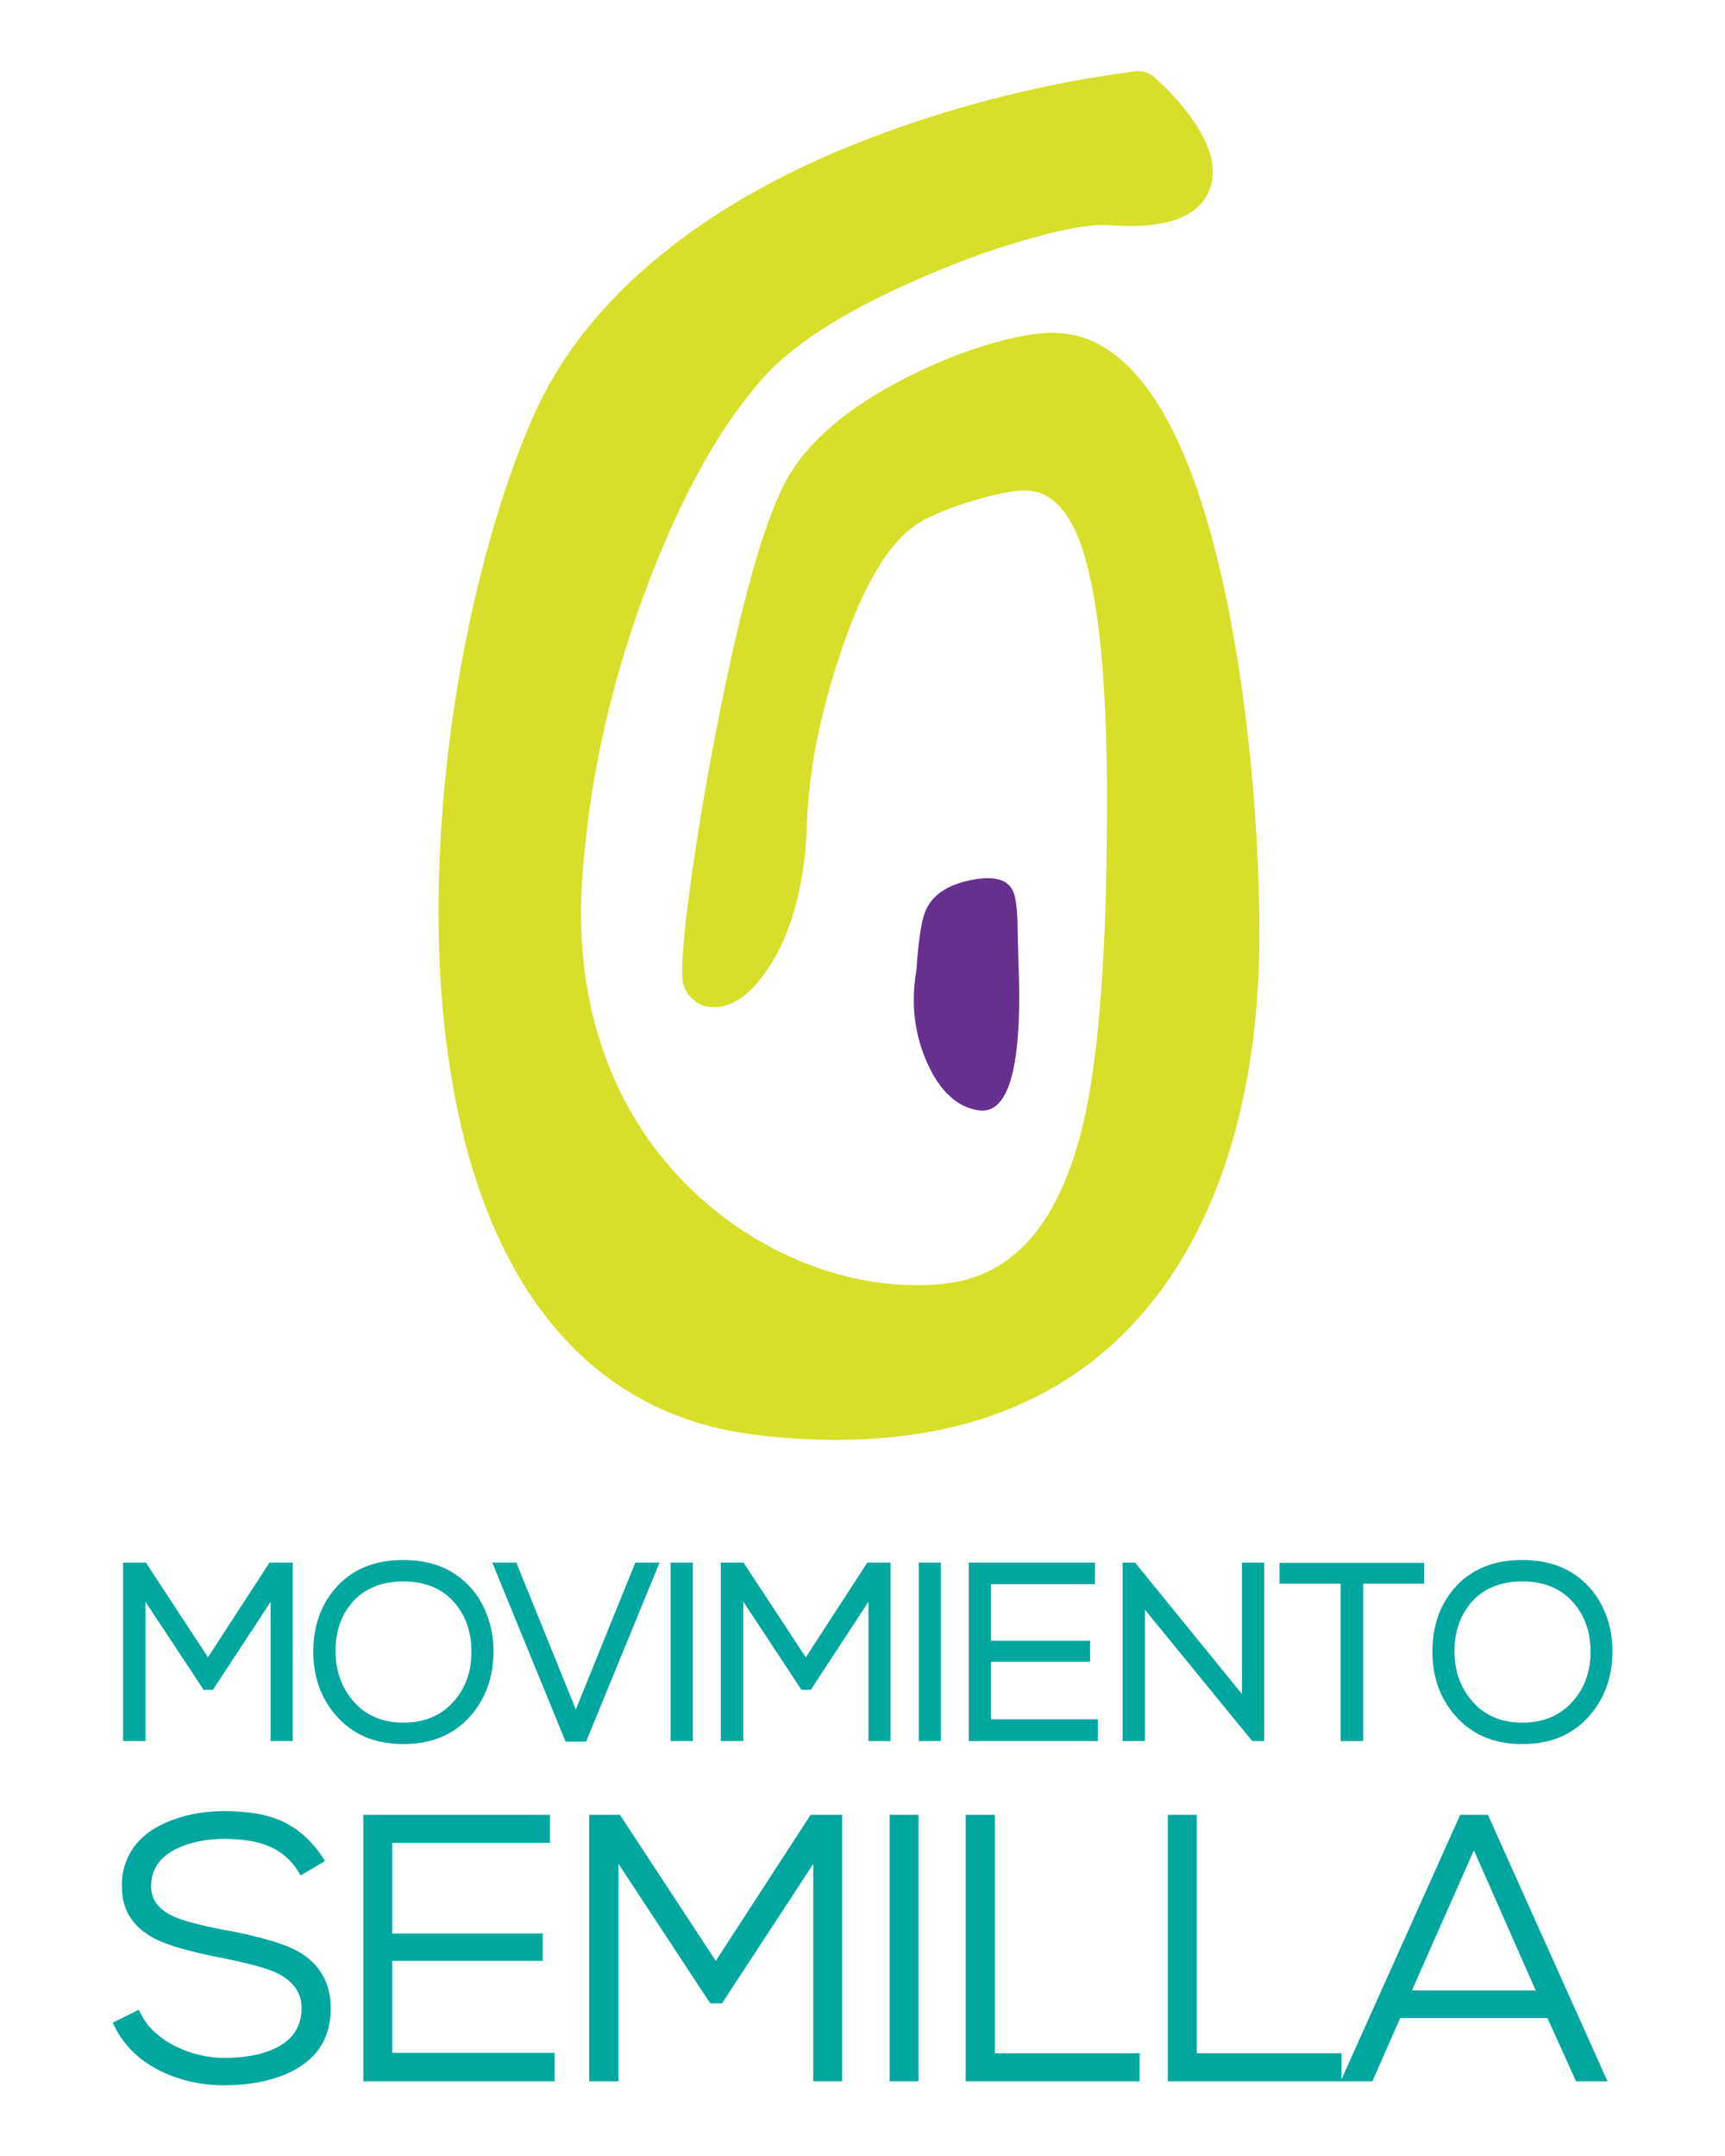 <svg xmlns="http://www.w3.org/2000/svg" version="1.1" xmlns:xlink="http://www.w3.org/1999/xlink" preserveAspectRatio="none" x="0px" y="0px" width="800px" height="1000px" viewBox="0 0 800 1000">
<defs>
<g id="rjmhmpp">
<path fill="#00A79E" stroke="none" d="M 85.75 855.85 Q 94.25 852.9 104.05 852.9 115.85 853.05 123 855.65 132.8 859.15 138.35 868.05 L 139.45 869.85 150.7 863.2 149.5 861.25 Q 141.2 848.95 129.35 844.1 119.65 840.05 104.05 840.05 91.8 840.05 81.45 843.6 71.1 847.15 64.9 853.4 60.65 857.7 58.5 863.4 56.3 869.1 56.55 875.3 56.55 891.1 71.5 899.05 80.25 903.7 102.45 908.05 121.15 911.75 128.15 915 139.95 920.7 139.85 931.45 139.85 945.05 125.95 950.8 117.05 954.5 104.05 954.5 92.6 954.5 81.9 949.35 70.1 943.6 65.3 934.05 L 64.35 932.2 52.3 938.15 53.25 940.15 Q 60.25 954 75.65 961.15 88.65 967.2 104.05 967.2 120.75 967.2 133.05 961.8 153.35 952.9 153.4 931.65 153.4 913.75 138.1 905.05 129 899.95 106.15 895.5 L 104.8 895.3 Q 86.35 891.85 79.6 888.45 70.1 883.8 70.1 874.9 70.1 861.4 85.75 855.85 M 255.1 854.75 L 255.1 841.75 168.5 841.75 168.5 965.35 257.2 965.35 257.2 952.15 181.9 952.15 181.9 909.5 251.7 909.5 251.7 896.8 181.9 896.8 181.9 854.75 255.1 854.75 M 390.55 841.75 L 375.95 841.75 331.95 909.5 287.5 841.75 273.25 841.75 273.25 965.35 286.8 965.35 286.8 864.45 329.4 929.2 334.85 929.2 377.15 864.55 377.15 965.35 390.55 965.35 390.55 841.75 M 425.95 841.75 L 412.6 841.75 412.6 965.35 425.95 965.35 425.95 841.75 M 528.5 965.35 L 528.5 952.35 461.4 952.35 461.4 841.75 447.85 841.75 447.85 965.35 528.5 965.35 M 555.05 841.75 L 541.6 841.75 541.6 965.35 636.45 965.35 649.35 936.05 717.7 936.05 730.9 965.35 745.5 965.35 690.05 841.75 677.2 841.75 622.15 964.45 622.15 952.35 555.05 952.35 555.05 841.75 M 712.2 923.2 L 654.8 923.2 683.55 858.2 712.2 923.2 M 526.4 724.75 L 520.65 724.75 520.65 807.55 531 807.55 531 746.65 580.75 807.55 586.3 807.55 586.3 724.75 576 724.75 576 785.75 526.4 724.75 M 459.55 761 L 459.55 734.8 507.8 734.8 507.8 724.75 449.3 724.75 449.3 807.55 509.15 807.55 509.15 797.45 459.55 797.45 459.55 770.8 505.55 770.8 505.55 761 459.55 761 M 436.35 724.75 L 426.1 724.75 426.1 807.55 436.35 807.55 436.35 724.75 M 344.8 724.75 L 334.3 724.75 334.3 807.55 344.75 807.55 344.75 742.9 371.7 783.8 376 783.8 402.75 742.95 402.75 807.55 413 807.55 413 724.75 402.25 724.75 373.7 768.7 344.8 724.75 M 321.3 724.75 L 311 724.75 311 807.55 321.3 807.55 321.3 724.75 M 239.45 724.75 L 228.3 724.75 262.3 807.8 271.8 807.8 305.9 724.75 294.65 724.75 267.05 792.9 239.45 724.75 M 155.4 736.85 Q 145.3 748.6 145.3 766.05 145.3 783.25 155.4 795.2 167 808.95 187.1 808.95 207.1 808.95 218.65 795.35 228.75 783.4 228.85 766.3 228.95 757 225.8 748.9 222.75 740.8 216.95 734.95 205.6 723.55 187.1 723.55 166.8 723.55 155.4 736.85 M 164.55 741.9 Q 173 733.5 187.1 733.5 202.45 733.5 211.1 743.7 218.65 752.75 218.65 766.15 218.65 779.3 211.05 788.45 202.3 799 187.1 799 172.05 799 163.35 788.45 155.75 779.3 155.6 766.15 155.6 751.05 164.55 741.9 M 67.65 724.75 L 57.1 724.75 57.1 807.55 67.45 807.55 67.45 742.9 94.45 783.8 98.75 783.8 125.5 742.95 125.5 807.55 135.75 807.55 135.75 724.75 125 724.75 96.45 768.7 67.65 724.75 M 706 723.55 Q 685.7 723.55 674.3 736.85 664.3 748.65 664.3 766.05 664.3 783.25 674.4 795.2 685.95 808.95 706 808.95 726 808.95 737.55 795.35 747.65 783.4 747.8 766.3 747.9 757 744.75 748.9 741.7 740.8 735.85 734.95 724.65 723.55 706 723.55 M 674.55 766.15 Q 674.45 758.85 676.8 752.6 679.15 746.4 683.55 741.9 691.95 733.5 706 733.5 721.35 733.5 730 743.7 737.65 752.75 737.65 766.15 737.65 779.3 730 788.45 721.25 799 706 799 690.9 799 682.25 788.45 674.65 779.3 674.55 766.15 M 660.5 734.55 L 660.5 724.9 593.4 724.9 593.4 734.55 621.75 734.55 621.75 807.55 632.2 807.55 632.2 734.55 660.5 734.55 Z"/>
<path fill="#67308F" stroke="none" d="M 472.25 444.05 Q 472 431.45 471.85 426.4 471.5 418.05 470.15 414.2 466.95 404.95 450.5 408.15 432.85 411.7 428.75 423.75 426.25 431.05 425 450.05 421.05 472.6 429.85 492.65 438.8 512.75 453.8 515 475.55 518.2 472.25 444.05 Z"/>
<path fill="#D7DF28" stroke="none" d="M 561 87.8 Q 565.95 74.9 554.1 57 546.85 46.1 535.5 35.95 531.45 32.45 526.35 33.1 466.4 40.95 409.95 61.65 348.4 84.2 306.85 118 265.35 151.7 246.9 194.05 230.55 231.8 219.2 282.15 207.4 335.05 204.35 388.8 201 447.55 208.95 497.15 217.7 552.2 239.6 590.35 258.7 623.45 286.7 642.4 314.8 661.35 351.25 665.6 369.1 667.85 387.75 667.85 440.95 667.85 480.6 647.8 520.25 627.75 545.6 588 567.1 554.2 576.75 508.3 584.05 473.5 584.05 434.15 584.05 389.15 578.9 342.85 573.75 296.6 564.7 259.7 552.25 209 533.8 182.6 515.35 156.1 491.35 154.5 489.4 154.35 488.3 154.35 477.3 154.35 460.45 159.15 442.95 164.15 425.4 172.65 382.6 193.25 366.4 219.8 349.7 246.95 331.25 343.4 324.1 380.95 319.75 413.45 315.6 445.4 316.55 454.25 317.1 459.75 321.3 463.45 325.45 467.25 331 467.15 345.35 467.15 358.05 446.3 373 421.65 374.25 381.6 375.45 345.75 389.85 302.7 406.75 252 429.25 240.75 440.65 235.05 455.4 231.05 468.65 227.45 475.45 227.45 492.3 227.75 501.05 251.9 513.4 286.05 513.4 371.4 513.4 475.65 502.1 522.2 485.9 589.05 440 595.15 433.5 596.1 425.4 596.1 L 425.3 596.1 Q 395.35 596.1 366 582.7 336.6 569.2 314.45 545.4 293.2 522.6 281.75 492.85 266.65 453.75 270.1 406.3 275.15 336.75 301.15 269.15 324.65 208 354.1 175.05 376.75 149.75 433.95 126 457.4 116.2 479 110.3 500.25 104.35 511.4 104.35 L 513.25 104.4 Q 519.65 104.8 524.25 104.8 554.6 104.8 561 87.8 Z"/>
</g>
</defs>
<g transform="matrix(1,0,0,1,0,0)">
<use xlink:href="#rjmhmpp"/>
</g>
</svg>